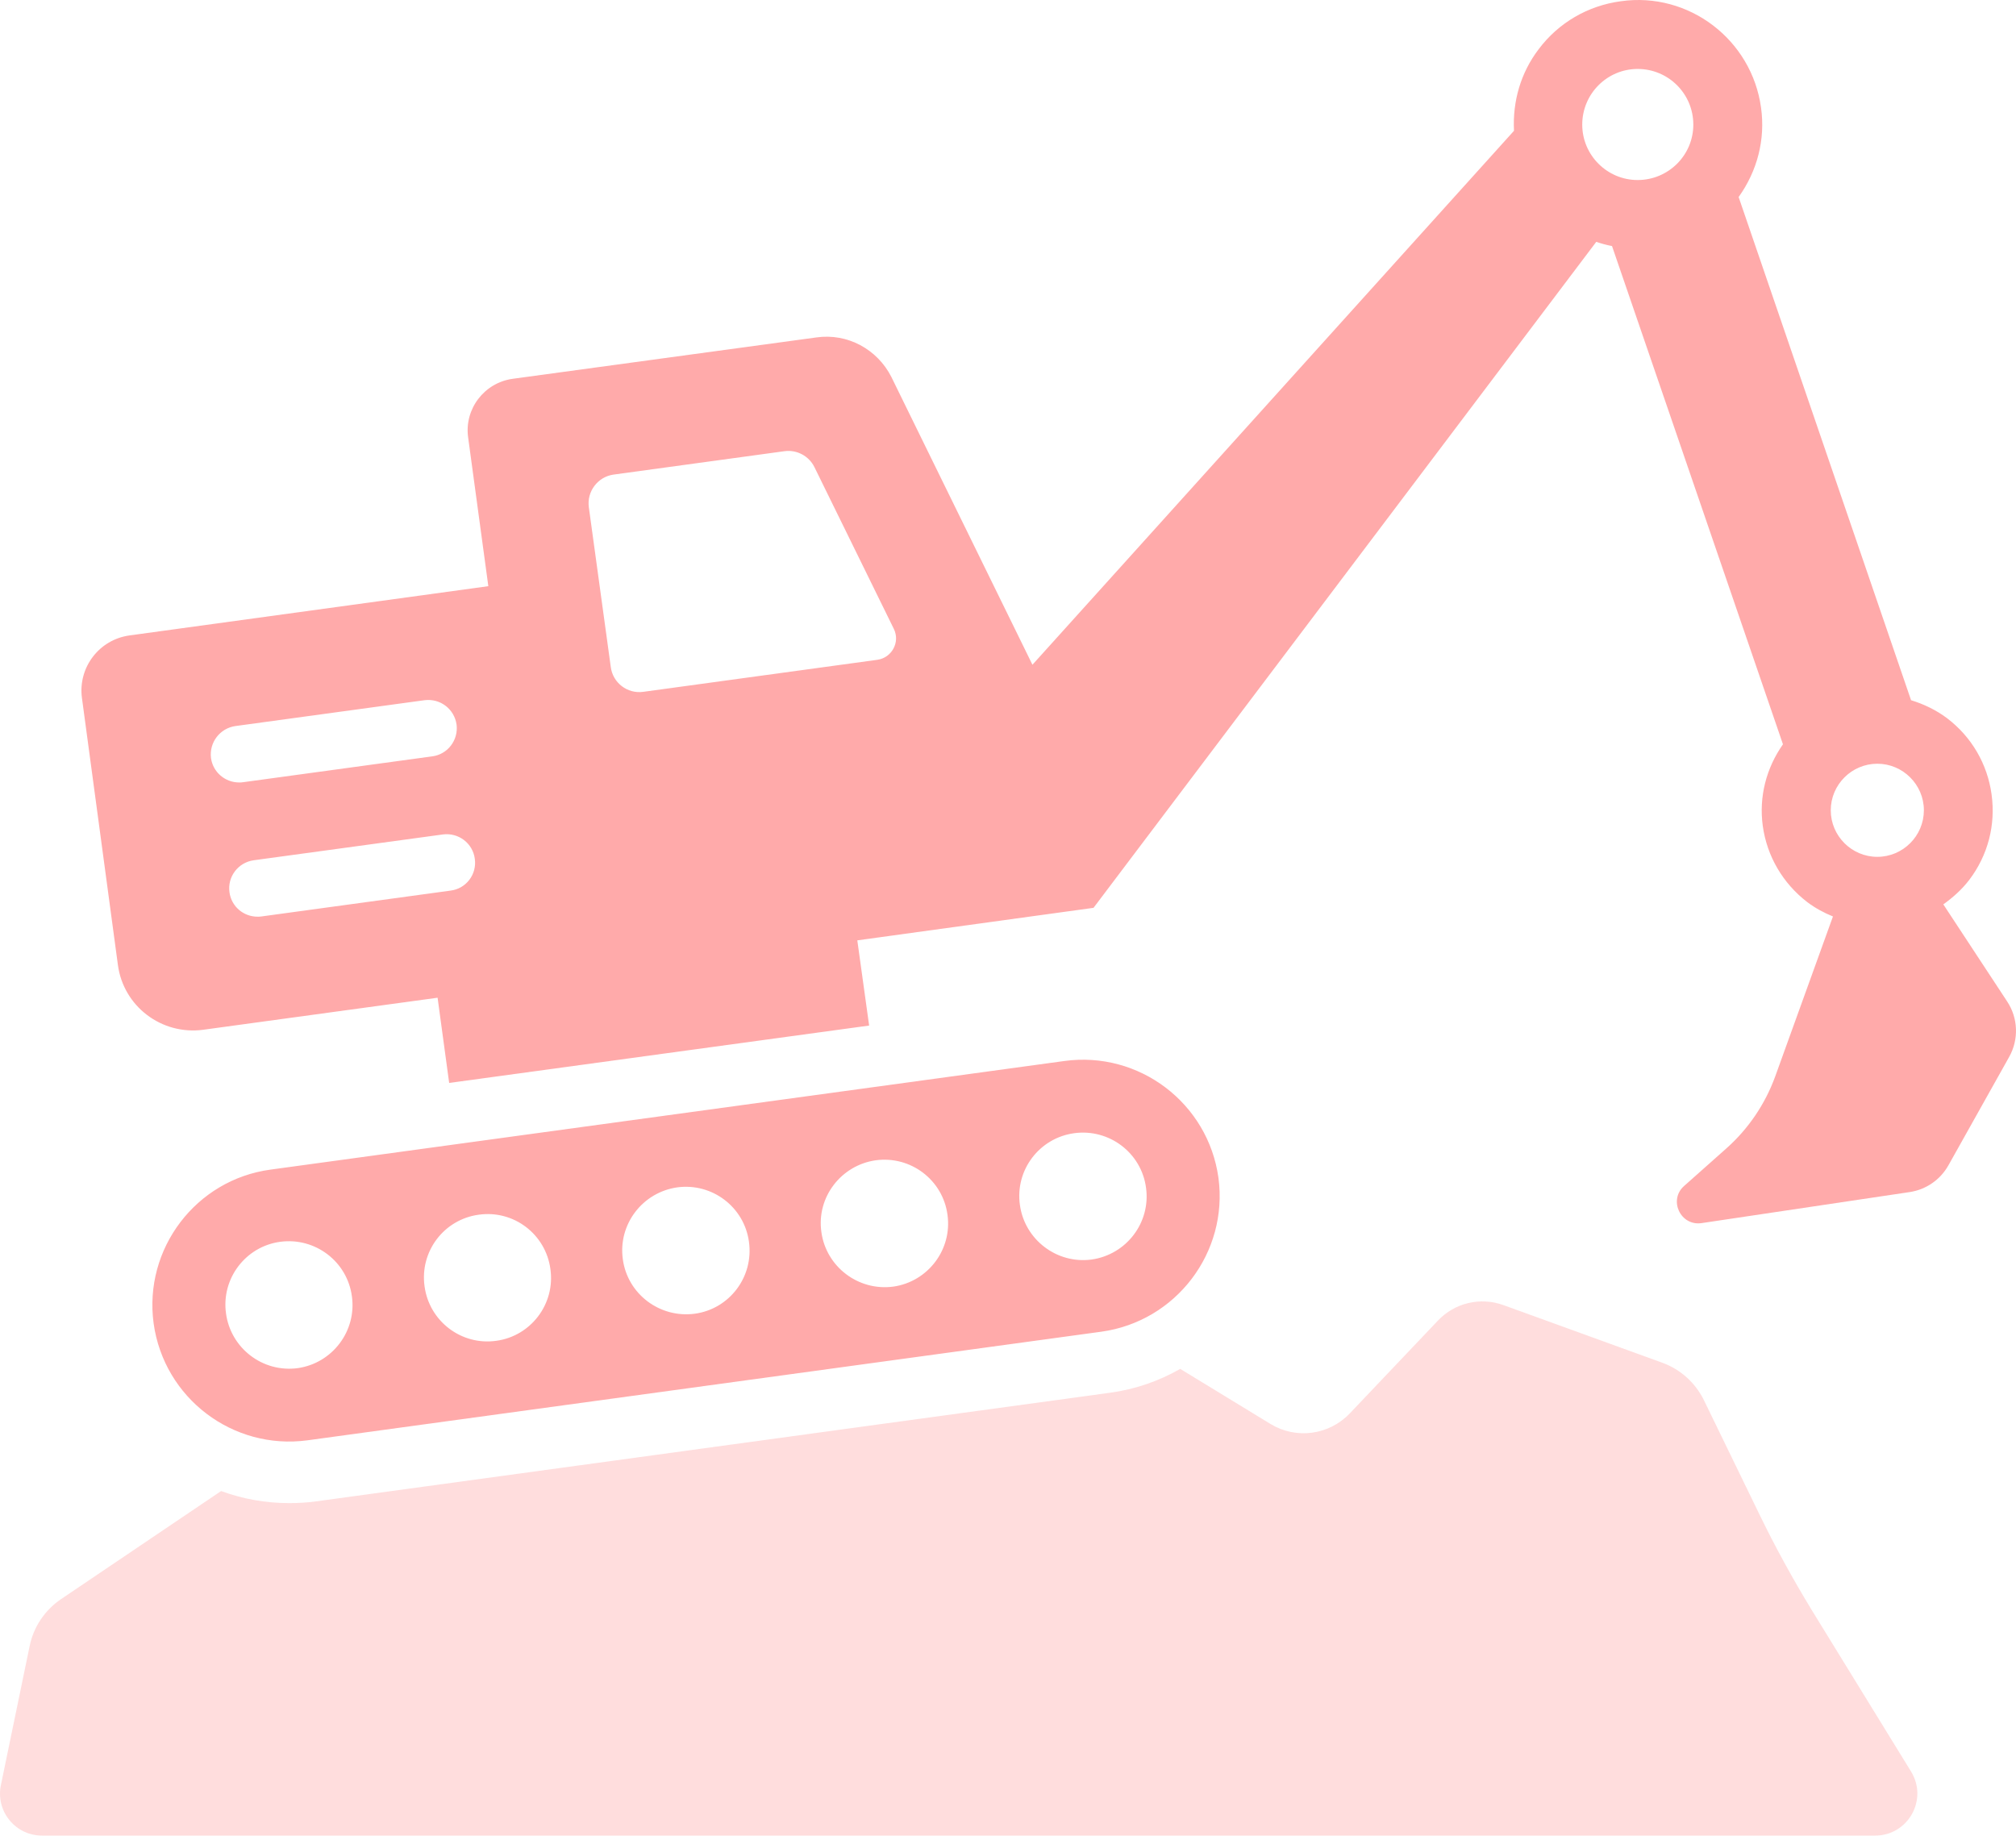 <?xml version="1.0" encoding="utf-8"?>
<!-- Generator: Adobe Illustrator 12.0.0, SVG Export Plug-In . SVG Version: 6.00 Build 51448)  -->
<!DOCTYPE svg PUBLIC "-//W3C//DTD SVG 1.1//EN" "http://www.w3.org/Graphics/SVG/1.1/DTD/svg11.dtd">
<svg  version="1.1" id="レイヤー_1" xmlns="http://www.w3.org/2000/svg" xmlns:xlink="http://www.w3.org/1999/xlink" width="307.082" height="279.63"
	 viewBox="0 0 307.082 279.63" overflow="visible" enable-background="new 0 0 307.082 279.63" xml:space="preserve">
<path opacity="0.4" fill="#FFAAAA" d="M275.94,245.225c-2.852-4.689-5.516-9.53-7.916-14.482l-8.48-17.446
	c-1.313-2.664-3.564-4.689-6.34-5.703l-24.201-8.779c-3.525-1.275-7.428-0.338-9.979,2.364l-13.395,14.106
	c-3.152,3.339-8.18,4.015-12.082,1.651l-13.77-8.404c-3.227,1.838-6.828,3.114-10.731,3.639L48.123,228.717
	c-1.35,0.187-2.739,0.262-4.089,0.262c-3.602,0-7.092-0.638-10.355-1.838L9.291,243.611c-2.439,1.651-4.165,4.202-4.765,7.091
	l-4.39,21.236c-0.825,3.977,2.214,7.691,6.266,7.691H285.62c5.027,0,8.104-5.478,5.479-9.755L275.94,245.225z"/>
<path fill="#FFAAAA" d="M305.731,152.553l-9.719-14.783c1.463-1.051,2.814-2.251,3.939-3.715c2.852-3.752,4.053-8.367,3.414-13.02
	c-0.637-4.652-3.037-8.779-6.789-11.63c-1.652-1.238-3.527-2.139-5.479-2.739l-26.264-76.652c2.852-3.977,4.09-8.779,3.414-13.619
	c-1.426-10.355-10.994-17.671-21.35-16.208c-5.025,0.675-9.49,3.264-12.529,7.316c-2.74,3.602-3.979,7.955-3.752,12.419
	l-73.351,81.342l-21.499-43.86c-2.139-4.202-6.679-6.679-11.406-6.003l-46.261,6.303c-4.352,0.601-7.392,4.615-6.791,8.93
	l3.076,22.662l-54.665,7.504c-4.615,0.638-7.842,4.877-7.242,9.492l5.478,40.671c0.826,6.341,6.678,10.768,13.02,9.905l35.68-4.878
	l1.764,12.981l63.97-8.741l-1.801-12.981l35.981-4.953l76.576-101.452c0.789,0.263,1.578,0.487,2.402,0.638l26.039,75.902
	c-2.553,3.639-3.678,7.991-3.078,12.418c0.639,4.652,3.078,8.779,6.791,11.631c1.201,0.9,2.516,1.613,3.902,2.177l-8.816,24.425
	c-1.539,4.202-4.09,7.954-7.43,10.918l-6.416,5.703c-2.438,2.139-0.563,6.152,2.664,5.666l31.703-4.729
	c2.479-0.375,4.654-1.875,5.893-4.09l9.229-16.471C307.532,158.367,307.419,155.104,305.731,152.553z M32.14,115.482
	c-0.299-2.363,1.351-4.539,3.714-4.877l28.816-3.939c2.4-0.3,4.54,1.351,4.876,3.715c0.3,2.363-1.35,4.539-3.713,4.84l-28.815,3.939
	c-0.188,0.037-0.413,0.037-0.6,0.037C34.316,119.197,32.44,117.659,32.14,115.482z M68.647,135.669l-28.815,3.939
	c-0.226,0.037-0.412,0.037-0.6,0.037c-2.139,0-3.977-1.538-4.278-3.714c-0.337-2.364,1.313-4.541,3.678-4.878l28.852-3.939
	c2.363-0.3,4.54,1.351,4.84,3.714C72.661,133.191,71.01,135.368,68.647,135.669z M133.629,100.513l-35.643,4.878
	c-2.438,0.338-4.652-1.389-4.952-3.789l-3.339-24.313c-0.338-2.402,1.35-4.652,3.752-4.99l26.038-3.564
	c1.913-0.264,3.752,0.75,4.577,2.438l12.081,24.612C137.156,97.812,135.843,100.213,133.629,100.513z M249.452,27.425
	c-4.652,0-8.441-3.79-8.441-8.442c0-4.689,3.789-8.479,8.441-8.479c4.689,0,8.479,3.79,8.479,8.479
	C257.931,23.636,254.142,27.425,249.452,27.425z M285.958,130.528c-3.902,0-7.092-3.188-7.092-7.091s3.189-7.092,7.092-7.092
	s7.092,3.189,7.092,7.092S289.86,130.528,285.958,130.528z"/>
<path fill="#FFAAAA" d="M46.848,219.411l120.924-16.546c11.37-1.575,19.36-12.081,17.823-23.449
	c-1.576-11.368-12.082-19.359-23.488-17.784L41.183,178.178c-11.331,1.539-19.323,12.044-17.784,23.412
	C24.974,212.995,35.479,220.95,46.848,219.411z M163.645,172.625c5.327-0.713,10.206,3.002,10.918,8.292
	c0.75,5.29-2.963,10.205-8.292,10.956c-5.29,0.713-10.205-3.039-10.918-8.33C154.603,178.252,158.317,173.338,163.645,172.625z
	 M133.404,176.752c5.328-0.713,10.206,3.002,10.918,8.292c0.75,5.29-2.964,10.205-8.255,10.955
	c-5.327,0.713-10.243-3.038-10.955-8.329C124.362,182.38,128.114,177.502,133.404,176.752z M103.165,180.879
	c5.327-0.713,10.205,3.002,10.917,8.292c0.75,5.328-2.964,10.243-8.254,10.956c-5.329,0.712-10.243-3.002-10.957-8.292
	C94.122,186.508,97.874,181.63,103.165,180.879z M72.923,185.044c5.328-0.751,10.206,2.964,10.918,8.292
	c0.751,5.29-2.964,10.205-8.254,10.918c-5.328,0.751-10.205-3.001-10.917-8.292C63.918,190.635,67.634,185.757,72.923,185.044z
	 M42.683,189.171c5.328-0.713,10.205,3.002,10.917,8.292c0.751,5.29-2.963,10.205-8.254,10.955
	c-5.328,0.713-10.205-3.039-10.918-8.329C33.679,194.799,37.393,189.884,42.683,189.171z"/>
</svg>
